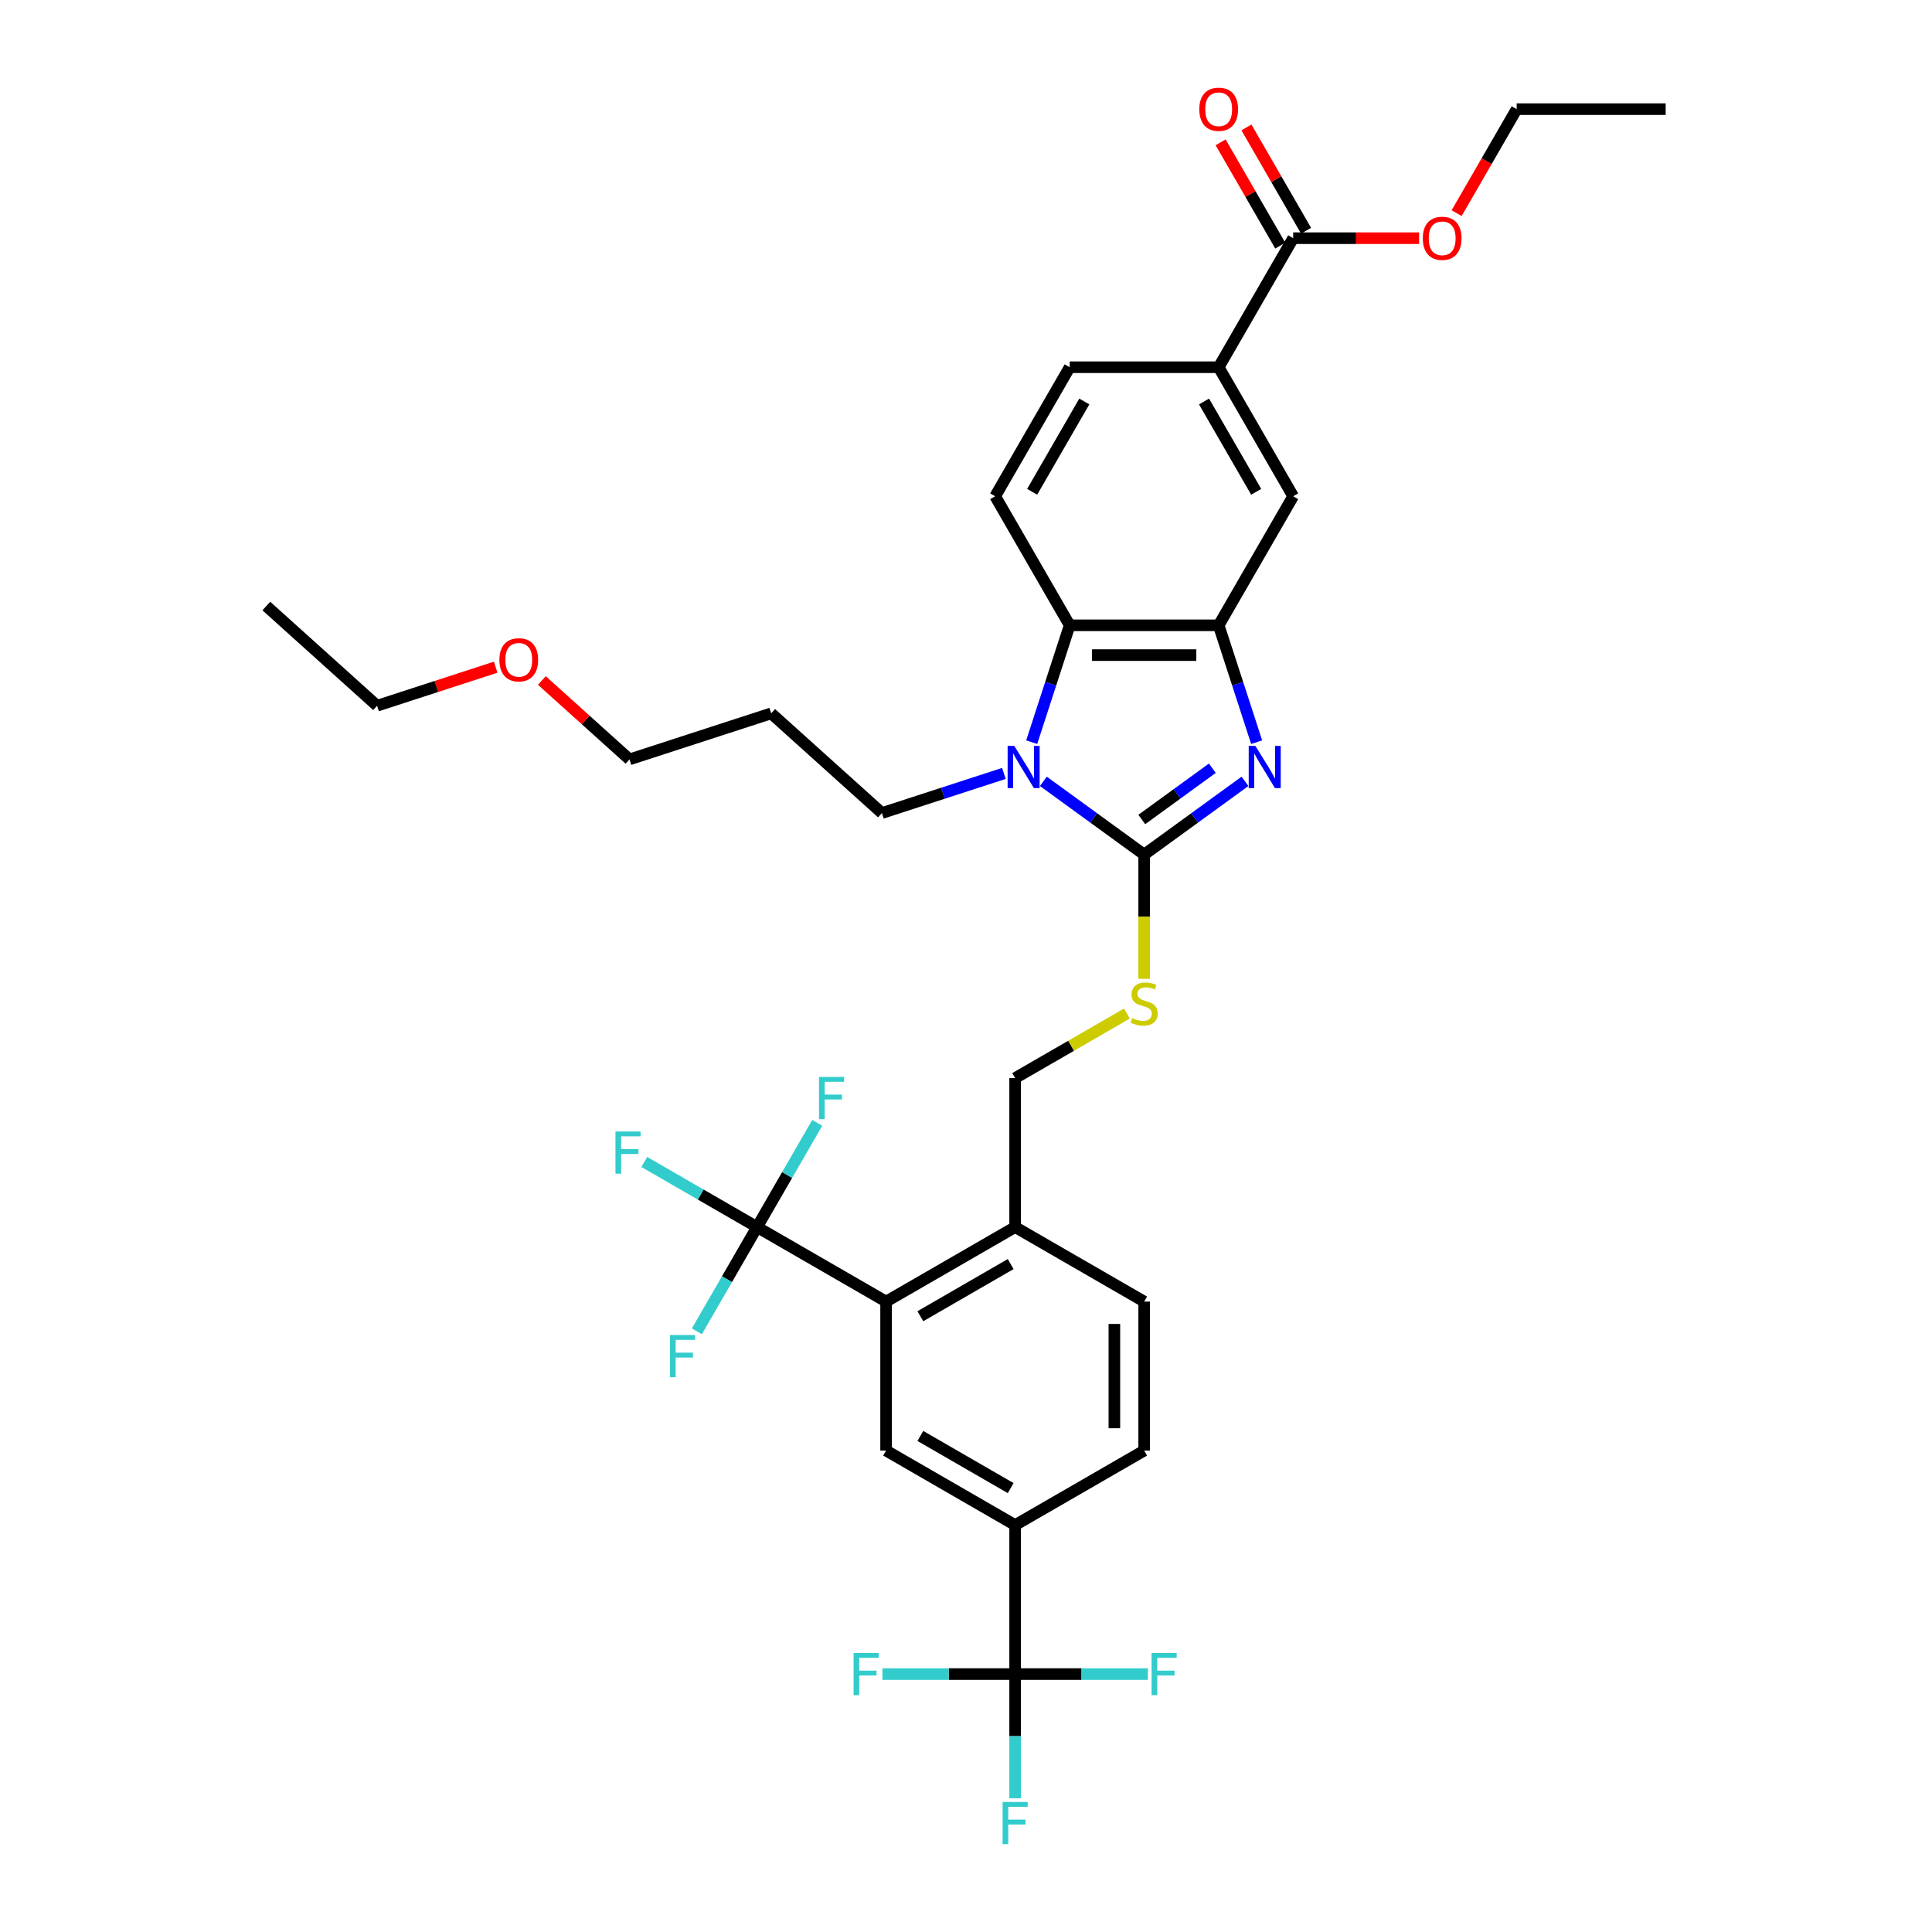<?xml version='1.0' encoding='iso-8859-1'?>
<svg version='1.1' baseProfile='full'
              xmlns='http://www.w3.org/2000/svg'
                      xmlns:rdkit='http://www.rdkit.org/xml'
                      xmlns:xlink='http://www.w3.org/1999/xlink'
                  xml:space='preserve'
width='1000px' height='1000px' viewBox='0 0 1000 1000'>
<!-- END OF HEADER -->
<rect style='opacity:1.0;fill:#FFFFFF;stroke:none' width='1000' height='1000' x='0' y='0'> </rect>
<path class='bond-0' d='M 630.784,323.656 L 553.662,323.656' style='fill:none;fill-rule:evenodd;stroke:#000000;stroke-width:6px;stroke-linecap:butt;stroke-linejoin:miter;stroke-opacity:1' />
<path class='bond-0' d='M 619.216,339.08 L 565.23,339.08' style='fill:none;fill-rule:evenodd;stroke:#000000;stroke-width:6px;stroke-linecap:butt;stroke-linejoin:miter;stroke-opacity:1' />
<path class='bond-1' d='M 630.784,323.656 L 640.612,353.905' style='fill:none;fill-rule:evenodd;stroke:#000000;stroke-width:6px;stroke-linecap:butt;stroke-linejoin:miter;stroke-opacity:1' />
<path class='bond-1' d='M 640.612,353.905 L 650.441,384.154' style='fill:none;fill-rule:evenodd;stroke:#0000FF;stroke-width:6px;stroke-linecap:butt;stroke-linejoin:miter;stroke-opacity:1' />
<path class='bond-2' d='M 630.784,323.656 L 669.345,256.866' style='fill:none;fill-rule:evenodd;stroke:#000000;stroke-width:6px;stroke-linecap:butt;stroke-linejoin:miter;stroke-opacity:1' />
<path class='bond-3' d='M 553.662,323.656 L 543.833,353.905' style='fill:none;fill-rule:evenodd;stroke:#000000;stroke-width:6px;stroke-linecap:butt;stroke-linejoin:miter;stroke-opacity:1' />
<path class='bond-3' d='M 543.833,353.905 L 534.005,384.154' style='fill:none;fill-rule:evenodd;stroke:#0000FF;stroke-width:6px;stroke-linecap:butt;stroke-linejoin:miter;stroke-opacity:1' />
<path class='bond-4' d='M 553.662,323.656 L 515.101,256.866' style='fill:none;fill-rule:evenodd;stroke:#000000;stroke-width:6px;stroke-linecap:butt;stroke-linejoin:miter;stroke-opacity:1' />
<path class='bond-5' d='M 540.041,404.422 L 566.132,423.378' style='fill:none;fill-rule:evenodd;stroke:#0000FF;stroke-width:6px;stroke-linecap:butt;stroke-linejoin:miter;stroke-opacity:1' />
<path class='bond-5' d='M 566.132,423.378 L 592.223,442.334' style='fill:none;fill-rule:evenodd;stroke:#000000;stroke-width:6px;stroke-linecap:butt;stroke-linejoin:miter;stroke-opacity:1' />
<path class='bond-6' d='M 519.619,400.321 L 488.051,410.578' style='fill:none;fill-rule:evenodd;stroke:#0000FF;stroke-width:6px;stroke-linecap:butt;stroke-linejoin:miter;stroke-opacity:1' />
<path class='bond-6' d='M 488.051,410.578 L 456.483,420.835' style='fill:none;fill-rule:evenodd;stroke:#000000;stroke-width:6px;stroke-linecap:butt;stroke-linejoin:miter;stroke-opacity:1' />
<path class='bond-7' d='M 592.223,442.334 L 618.314,423.378' style='fill:none;fill-rule:evenodd;stroke:#000000;stroke-width:6px;stroke-linecap:butt;stroke-linejoin:miter;stroke-opacity:1' />
<path class='bond-7' d='M 618.314,423.378 L 644.405,404.422' style='fill:none;fill-rule:evenodd;stroke:#0000FF;stroke-width:6px;stroke-linecap:butt;stroke-linejoin:miter;stroke-opacity:1' />
<path class='bond-7' d='M 590.984,424.169 L 609.248,410.899' style='fill:none;fill-rule:evenodd;stroke:#000000;stroke-width:6px;stroke-linecap:butt;stroke-linejoin:miter;stroke-opacity:1' />
<path class='bond-7' d='M 609.248,410.899 L 627.511,397.63' style='fill:none;fill-rule:evenodd;stroke:#0000FF;stroke-width:6px;stroke-linecap:butt;stroke-linejoin:miter;stroke-opacity:1' />
<path class='bond-8' d='M 592.223,442.334 L 592.223,474.486' style='fill:none;fill-rule:evenodd;stroke:#000000;stroke-width:6px;stroke-linecap:butt;stroke-linejoin:miter;stroke-opacity:1' />
<path class='bond-8' d='M 592.223,474.486 L 592.223,506.638' style='fill:none;fill-rule:evenodd;stroke:#CCCC00;stroke-width:6px;stroke-linecap:butt;stroke-linejoin:miter;stroke-opacity:1' />
<path class='bond-9' d='M 583.292,524.612 L 554.363,541.314' style='fill:none;fill-rule:evenodd;stroke:#CCCC00;stroke-width:6px;stroke-linecap:butt;stroke-linejoin:miter;stroke-opacity:1' />
<path class='bond-9' d='M 554.363,541.314 L 525.434,558.016' style='fill:none;fill-rule:evenodd;stroke:#000000;stroke-width:6px;stroke-linecap:butt;stroke-linejoin:miter;stroke-opacity:1' />
<path class='bond-10' d='M 525.434,558.016 L 525.434,635.138' style='fill:none;fill-rule:evenodd;stroke:#000000;stroke-width:6px;stroke-linecap:butt;stroke-linejoin:miter;stroke-opacity:1' />
<path class='bond-11' d='M 669.345,256.866 L 630.784,190.077' style='fill:none;fill-rule:evenodd;stroke:#000000;stroke-width:6px;stroke-linecap:butt;stroke-linejoin:miter;stroke-opacity:1' />
<path class='bond-11' d='M 650.203,254.56 L 623.21,207.808' style='fill:none;fill-rule:evenodd;stroke:#000000;stroke-width:6px;stroke-linecap:butt;stroke-linejoin:miter;stroke-opacity:1' />
<path class='bond-12' d='M 630.784,190.077 L 553.662,190.077' style='fill:none;fill-rule:evenodd;stroke:#000000;stroke-width:6px;stroke-linecap:butt;stroke-linejoin:miter;stroke-opacity:1' />
<path class='bond-13' d='M 630.784,190.077 L 669.345,123.288' style='fill:none;fill-rule:evenodd;stroke:#000000;stroke-width:6px;stroke-linecap:butt;stroke-linejoin:miter;stroke-opacity:1' />
<path class='bond-14' d='M 553.662,190.077 L 515.101,256.866' style='fill:none;fill-rule:evenodd;stroke:#000000;stroke-width:6px;stroke-linecap:butt;stroke-linejoin:miter;stroke-opacity:1' />
<path class='bond-14' d='M 561.236,207.808 L 534.243,254.56' style='fill:none;fill-rule:evenodd;stroke:#000000;stroke-width:6px;stroke-linecap:butt;stroke-linejoin:miter;stroke-opacity:1' />
<path class='bond-15' d='M 669.345,123.288 L 701.929,123.288' style='fill:none;fill-rule:evenodd;stroke:#000000;stroke-width:6px;stroke-linecap:butt;stroke-linejoin:miter;stroke-opacity:1' />
<path class='bond-15' d='M 701.929,123.288 L 734.513,123.288' style='fill:none;fill-rule:evenodd;stroke:#FF0000;stroke-width:6px;stroke-linecap:butt;stroke-linejoin:miter;stroke-opacity:1' />
<path class='bond-16' d='M 676.024,119.432 L 660.586,92.693' style='fill:none;fill-rule:evenodd;stroke:#000000;stroke-width:6px;stroke-linecap:butt;stroke-linejoin:miter;stroke-opacity:1' />
<path class='bond-16' d='M 660.586,92.693 L 645.148,65.954' style='fill:none;fill-rule:evenodd;stroke:#FF0000;stroke-width:6px;stroke-linecap:butt;stroke-linejoin:miter;stroke-opacity:1' />
<path class='bond-16' d='M 662.666,127.144 L 647.228,100.405' style='fill:none;fill-rule:evenodd;stroke:#000000;stroke-width:6px;stroke-linecap:butt;stroke-linejoin:miter;stroke-opacity:1' />
<path class='bond-16' d='M 647.228,100.405 L 631.79,73.666' style='fill:none;fill-rule:evenodd;stroke:#FF0000;stroke-width:6px;stroke-linecap:butt;stroke-linejoin:miter;stroke-opacity:1' />
<path class='bond-17' d='M 753.956,110.316 L 769.491,83.407' style='fill:none;fill-rule:evenodd;stroke:#FF0000;stroke-width:6px;stroke-linecap:butt;stroke-linejoin:miter;stroke-opacity:1' />
<path class='bond-17' d='M 769.491,83.407 L 785.027,56.498' style='fill:none;fill-rule:evenodd;stroke:#000000;stroke-width:6px;stroke-linecap:butt;stroke-linejoin:miter;stroke-opacity:1' />
<path class='bond-18' d='M 785.027,56.498 L 862.149,56.498' style='fill:none;fill-rule:evenodd;stroke:#000000;stroke-width:6px;stroke-linecap:butt;stroke-linejoin:miter;stroke-opacity:1' />
<path class='bond-19' d='M 458.644,673.699 L 525.434,635.138' style='fill:none;fill-rule:evenodd;stroke:#000000;stroke-width:6px;stroke-linecap:butt;stroke-linejoin:miter;stroke-opacity:1' />
<path class='bond-19' d='M 476.375,681.273 L 523.127,654.28' style='fill:none;fill-rule:evenodd;stroke:#000000;stroke-width:6px;stroke-linecap:butt;stroke-linejoin:miter;stroke-opacity:1' />
<path class='bond-20' d='M 458.644,673.699 L 458.644,750.821' style='fill:none;fill-rule:evenodd;stroke:#000000;stroke-width:6px;stroke-linecap:butt;stroke-linejoin:miter;stroke-opacity:1' />
<path class='bond-21' d='M 458.644,673.699 L 391.855,635.138' style='fill:none;fill-rule:evenodd;stroke:#000000;stroke-width:6px;stroke-linecap:butt;stroke-linejoin:miter;stroke-opacity:1' />
<path class='bond-22' d='M 525.434,635.138 L 592.223,673.699' style='fill:none;fill-rule:evenodd;stroke:#000000;stroke-width:6px;stroke-linecap:butt;stroke-linejoin:miter;stroke-opacity:1' />
<path class='bond-23' d='M 456.483,420.835 L 399.17,369.23' style='fill:none;fill-rule:evenodd;stroke:#000000;stroke-width:6px;stroke-linecap:butt;stroke-linejoin:miter;stroke-opacity:1' />
<path class='bond-24' d='M 399.17,369.23 L 325.823,393.062' style='fill:none;fill-rule:evenodd;stroke:#000000;stroke-width:6px;stroke-linecap:butt;stroke-linejoin:miter;stroke-opacity:1' />
<path class='bond-25' d='M 325.823,393.062 L 303.144,372.642' style='fill:none;fill-rule:evenodd;stroke:#000000;stroke-width:6px;stroke-linecap:butt;stroke-linejoin:miter;stroke-opacity:1' />
<path class='bond-25' d='M 303.144,372.642 L 280.465,352.221' style='fill:none;fill-rule:evenodd;stroke:#FF0000;stroke-width:6px;stroke-linecap:butt;stroke-linejoin:miter;stroke-opacity:1' />
<path class='bond-26' d='M 256.557,345.342 L 225.86,355.316' style='fill:none;fill-rule:evenodd;stroke:#FF0000;stroke-width:6px;stroke-linecap:butt;stroke-linejoin:miter;stroke-opacity:1' />
<path class='bond-26' d='M 225.86,355.316 L 195.164,365.29' style='fill:none;fill-rule:evenodd;stroke:#000000;stroke-width:6px;stroke-linecap:butt;stroke-linejoin:miter;stroke-opacity:1' />
<path class='bond-27' d='M 195.164,365.29 L 137.851,313.685' style='fill:none;fill-rule:evenodd;stroke:#000000;stroke-width:6px;stroke-linecap:butt;stroke-linejoin:miter;stroke-opacity:1' />
<path class='bond-28' d='M 458.644,750.821 L 525.434,789.382' style='fill:none;fill-rule:evenodd;stroke:#000000;stroke-width:6px;stroke-linecap:butt;stroke-linejoin:miter;stroke-opacity:1' />
<path class='bond-28' d='M 476.375,743.247 L 523.127,770.24' style='fill:none;fill-rule:evenodd;stroke:#000000;stroke-width:6px;stroke-linecap:butt;stroke-linejoin:miter;stroke-opacity:1' />
<path class='bond-29' d='M 391.855,635.138 L 362.671,618.289' style='fill:none;fill-rule:evenodd;stroke:#000000;stroke-width:6px;stroke-linecap:butt;stroke-linejoin:miter;stroke-opacity:1' />
<path class='bond-29' d='M 362.671,618.289 L 333.487,601.44' style='fill:none;fill-rule:evenodd;stroke:#33CCCC;stroke-width:6px;stroke-linecap:butt;stroke-linejoin:miter;stroke-opacity:1' />
<path class='bond-30' d='M 391.855,635.138 L 376.283,662.109' style='fill:none;fill-rule:evenodd;stroke:#000000;stroke-width:6px;stroke-linecap:butt;stroke-linejoin:miter;stroke-opacity:1' />
<path class='bond-30' d='M 376.283,662.109 L 360.712,689.079' style='fill:none;fill-rule:evenodd;stroke:#33CCCC;stroke-width:6px;stroke-linecap:butt;stroke-linejoin:miter;stroke-opacity:1' />
<path class='bond-31' d='M 391.855,635.138 L 407.426,608.168' style='fill:none;fill-rule:evenodd;stroke:#000000;stroke-width:6px;stroke-linecap:butt;stroke-linejoin:miter;stroke-opacity:1' />
<path class='bond-31' d='M 407.426,608.168 L 422.998,581.197' style='fill:none;fill-rule:evenodd;stroke:#33CCCC;stroke-width:6px;stroke-linecap:butt;stroke-linejoin:miter;stroke-opacity:1' />
<path class='bond-32' d='M 592.223,673.699 L 592.223,750.821' style='fill:none;fill-rule:evenodd;stroke:#000000;stroke-width:6px;stroke-linecap:butt;stroke-linejoin:miter;stroke-opacity:1' />
<path class='bond-32' d='M 576.799,685.267 L 576.799,739.252' style='fill:none;fill-rule:evenodd;stroke:#000000;stroke-width:6px;stroke-linecap:butt;stroke-linejoin:miter;stroke-opacity:1' />
<path class='bond-33' d='M 525.434,789.382 L 525.434,866.503' style='fill:none;fill-rule:evenodd;stroke:#000000;stroke-width:6px;stroke-linecap:butt;stroke-linejoin:miter;stroke-opacity:1' />
<path class='bond-34' d='M 525.434,789.382 L 592.223,750.821' style='fill:none;fill-rule:evenodd;stroke:#000000;stroke-width:6px;stroke-linecap:butt;stroke-linejoin:miter;stroke-opacity:1' />
<path class='bond-35' d='M 525.434,866.503 L 525.434,898.64' style='fill:none;fill-rule:evenodd;stroke:#000000;stroke-width:6px;stroke-linecap:butt;stroke-linejoin:miter;stroke-opacity:1' />
<path class='bond-35' d='M 525.434,898.64 L 525.434,930.777' style='fill:none;fill-rule:evenodd;stroke:#33CCCC;stroke-width:6px;stroke-linecap:butt;stroke-linejoin:miter;stroke-opacity:1' />
<path class='bond-36' d='M 525.434,866.503 L 491.084,866.503' style='fill:none;fill-rule:evenodd;stroke:#000000;stroke-width:6px;stroke-linecap:butt;stroke-linejoin:miter;stroke-opacity:1' />
<path class='bond-36' d='M 491.084,866.503 L 456.734,866.503' style='fill:none;fill-rule:evenodd;stroke:#33CCCC;stroke-width:6px;stroke-linecap:butt;stroke-linejoin:miter;stroke-opacity:1' />
<path class='bond-37' d='M 525.434,866.503 L 559.784,866.503' style='fill:none;fill-rule:evenodd;stroke:#000000;stroke-width:6px;stroke-linecap:butt;stroke-linejoin:miter;stroke-opacity:1' />
<path class='bond-37' d='M 559.784,866.503 L 594.134,866.503' style='fill:none;fill-rule:evenodd;stroke:#33CCCC;stroke-width:6px;stroke-linecap:butt;stroke-linejoin:miter;stroke-opacity:1' />
<path  class='atom-2' d='M 525.002 386.082
L 532.159 397.651
Q 532.869 398.792, 534.01 400.859
Q 535.152 402.926, 535.213 403.049
L 535.213 386.082
L 538.113 386.082
L 538.113 407.923
L 535.121 407.923
L 527.439 395.275
Q 526.545 393.795, 525.588 392.098
Q 524.663 390.401, 524.385 389.877
L 524.385 407.923
L 521.547 407.923
L 521.547 386.082
L 525.002 386.082
' fill='#0000FF'/>
<path  class='atom-4' d='M 649.788 386.082
L 656.945 397.651
Q 657.654 398.792, 658.796 400.859
Q 659.937 402.926, 659.999 403.049
L 659.999 386.082
L 662.899 386.082
L 662.899 407.923
L 659.906 407.923
L 652.225 395.275
Q 651.33 393.795, 650.374 392.098
Q 649.449 390.401, 649.171 389.877
L 649.171 407.923
L 646.333 407.923
L 646.333 386.082
L 649.788 386.082
' fill='#0000FF'/>
<path  class='atom-5' d='M 586.053 526.952
Q 586.3 527.044, 587.318 527.476
Q 588.336 527.908, 589.447 528.186
Q 590.588 528.433, 591.699 528.433
Q 593.765 528.433, 594.968 527.445
Q 596.172 526.427, 596.172 524.669
Q 596.172 523.466, 595.555 522.726
Q 594.968 521.985, 594.043 521.584
Q 593.118 521.183, 591.575 520.72
Q 589.632 520.134, 588.459 519.579
Q 587.318 519.024, 586.485 517.851
Q 585.683 516.679, 585.683 514.705
Q 585.683 511.959, 587.534 510.263
Q 589.416 508.566, 593.118 508.566
Q 595.647 508.566, 598.516 509.769
L 597.807 512.144
Q 595.184 511.065, 593.21 511.065
Q 591.082 511.065, 589.909 511.959
Q 588.737 512.823, 588.768 514.335
Q 588.768 515.507, 589.354 516.217
Q 589.971 516.926, 590.835 517.327
Q 591.729 517.728, 593.21 518.191
Q 595.184 518.808, 596.357 519.425
Q 597.529 520.042, 598.362 521.307
Q 599.226 522.54, 599.226 524.669
Q 599.226 527.692, 597.19 529.327
Q 595.184 530.931, 591.822 530.931
Q 589.878 530.931, 588.398 530.499
Q 586.948 530.098, 585.22 529.389
L 586.053 526.952
' fill='#CCCC00'/>
<path  class='atom-12' d='M 736.441 123.349
Q 736.441 118.105, 739.032 115.175
Q 741.623 112.244, 746.466 112.244
Q 751.31 112.244, 753.901 115.175
Q 756.492 118.105, 756.492 123.349
Q 756.492 128.655, 753.87 131.679
Q 751.248 134.671, 746.466 134.671
Q 741.654 134.671, 739.032 131.679
Q 736.441 128.686, 736.441 123.349
M 746.466 132.203
Q 749.798 132.203, 751.587 129.982
Q 753.407 127.73, 753.407 123.349
Q 753.407 119.061, 751.587 116.902
Q 749.798 114.712, 746.466 114.712
Q 743.135 114.712, 741.315 116.871
Q 739.525 119.031, 739.525 123.349
Q 739.525 127.761, 741.315 129.982
Q 743.135 132.203, 746.466 132.203
' fill='#FF0000'/>
<path  class='atom-13' d='M 620.758 56.56
Q 620.758 51.316, 623.349 48.385
Q 625.941 45.455, 630.784 45.455
Q 635.627 45.455, 638.218 48.385
Q 640.81 51.316, 640.81 56.56
Q 640.81 61.866, 638.187 64.889
Q 635.565 67.882, 630.784 67.882
Q 625.971 67.882, 623.349 64.889
Q 620.758 61.897, 620.758 56.56
M 630.784 65.414
Q 634.115 65.414, 635.905 63.193
Q 637.725 60.941, 637.725 56.56
Q 637.725 52.272, 635.905 50.113
Q 634.115 47.922, 630.784 47.922
Q 627.452 47.922, 625.632 50.082
Q 623.843 52.241, 623.843 56.56
Q 623.843 60.971, 625.632 63.193
Q 627.452 65.414, 630.784 65.414
' fill='#FF0000'/>
<path  class='atom-21' d='M 258.485 341.519
Q 258.485 336.275, 261.076 333.345
Q 263.668 330.414, 268.511 330.414
Q 273.354 330.414, 275.945 333.345
Q 278.537 336.275, 278.537 341.519
Q 278.537 346.825, 275.914 349.849
Q 273.292 352.841, 268.511 352.841
Q 263.698 352.841, 261.076 349.849
Q 258.485 346.856, 258.485 341.519
M 268.511 350.373
Q 271.842 350.373, 273.632 348.152
Q 275.452 345.9, 275.452 341.519
Q 275.452 337.231, 273.632 335.072
Q 271.842 332.882, 268.511 332.882
Q 265.179 332.882, 263.359 335.041
Q 261.57 337.201, 261.57 341.519
Q 261.57 345.931, 263.359 348.152
Q 265.179 350.373, 268.511 350.373
' fill='#FF0000'/>
<path  class='atom-28' d='M 318.572 585.657
L 331.559 585.657
L 331.559 588.156
L 321.502 588.156
L 321.502 594.788
L 330.449 594.788
L 330.449 597.318
L 321.502 597.318
L 321.502 607.498
L 318.572 607.498
L 318.572 585.657
' fill='#33CCCC'/>
<path  class='atom-29' d='M 346.8 691.007
L 359.788 691.007
L 359.788 693.506
L 349.731 693.506
L 349.731 700.138
L 358.677 700.138
L 358.677 702.668
L 349.731 702.668
L 349.731 712.848
L 346.8 712.848
L 346.8 691.007
' fill='#33CCCC'/>
<path  class='atom-30' d='M 423.922 557.428
L 436.909 557.428
L 436.909 559.927
L 426.853 559.927
L 426.853 566.56
L 435.799 566.56
L 435.799 569.089
L 426.853 569.089
L 426.853 579.269
L 423.922 579.269
L 423.922 557.428
' fill='#33CCCC'/>
<path  class='atom-33' d='M 518.94 932.705
L 531.927 932.705
L 531.927 935.203
L 521.871 935.203
L 521.871 941.836
L 530.817 941.836
L 530.817 944.365
L 521.871 944.365
L 521.871 954.545
L 518.94 954.545
L 518.94 932.705
' fill='#33CCCC'/>
<path  class='atom-34' d='M 441.818 855.583
L 454.806 855.583
L 454.806 858.082
L 444.749 858.082
L 444.749 864.714
L 453.695 864.714
L 453.695 867.244
L 444.749 867.244
L 444.749 877.424
L 441.818 877.424
L 441.818 855.583
' fill='#33CCCC'/>
<path  class='atom-35' d='M 596.062 855.583
L 609.049 855.583
L 609.049 858.082
L 598.992 858.082
L 598.992 864.714
L 607.938 864.714
L 607.938 867.244
L 598.992 867.244
L 598.992 877.424
L 596.062 877.424
L 596.062 855.583
' fill='#33CCCC'/>
</svg>
